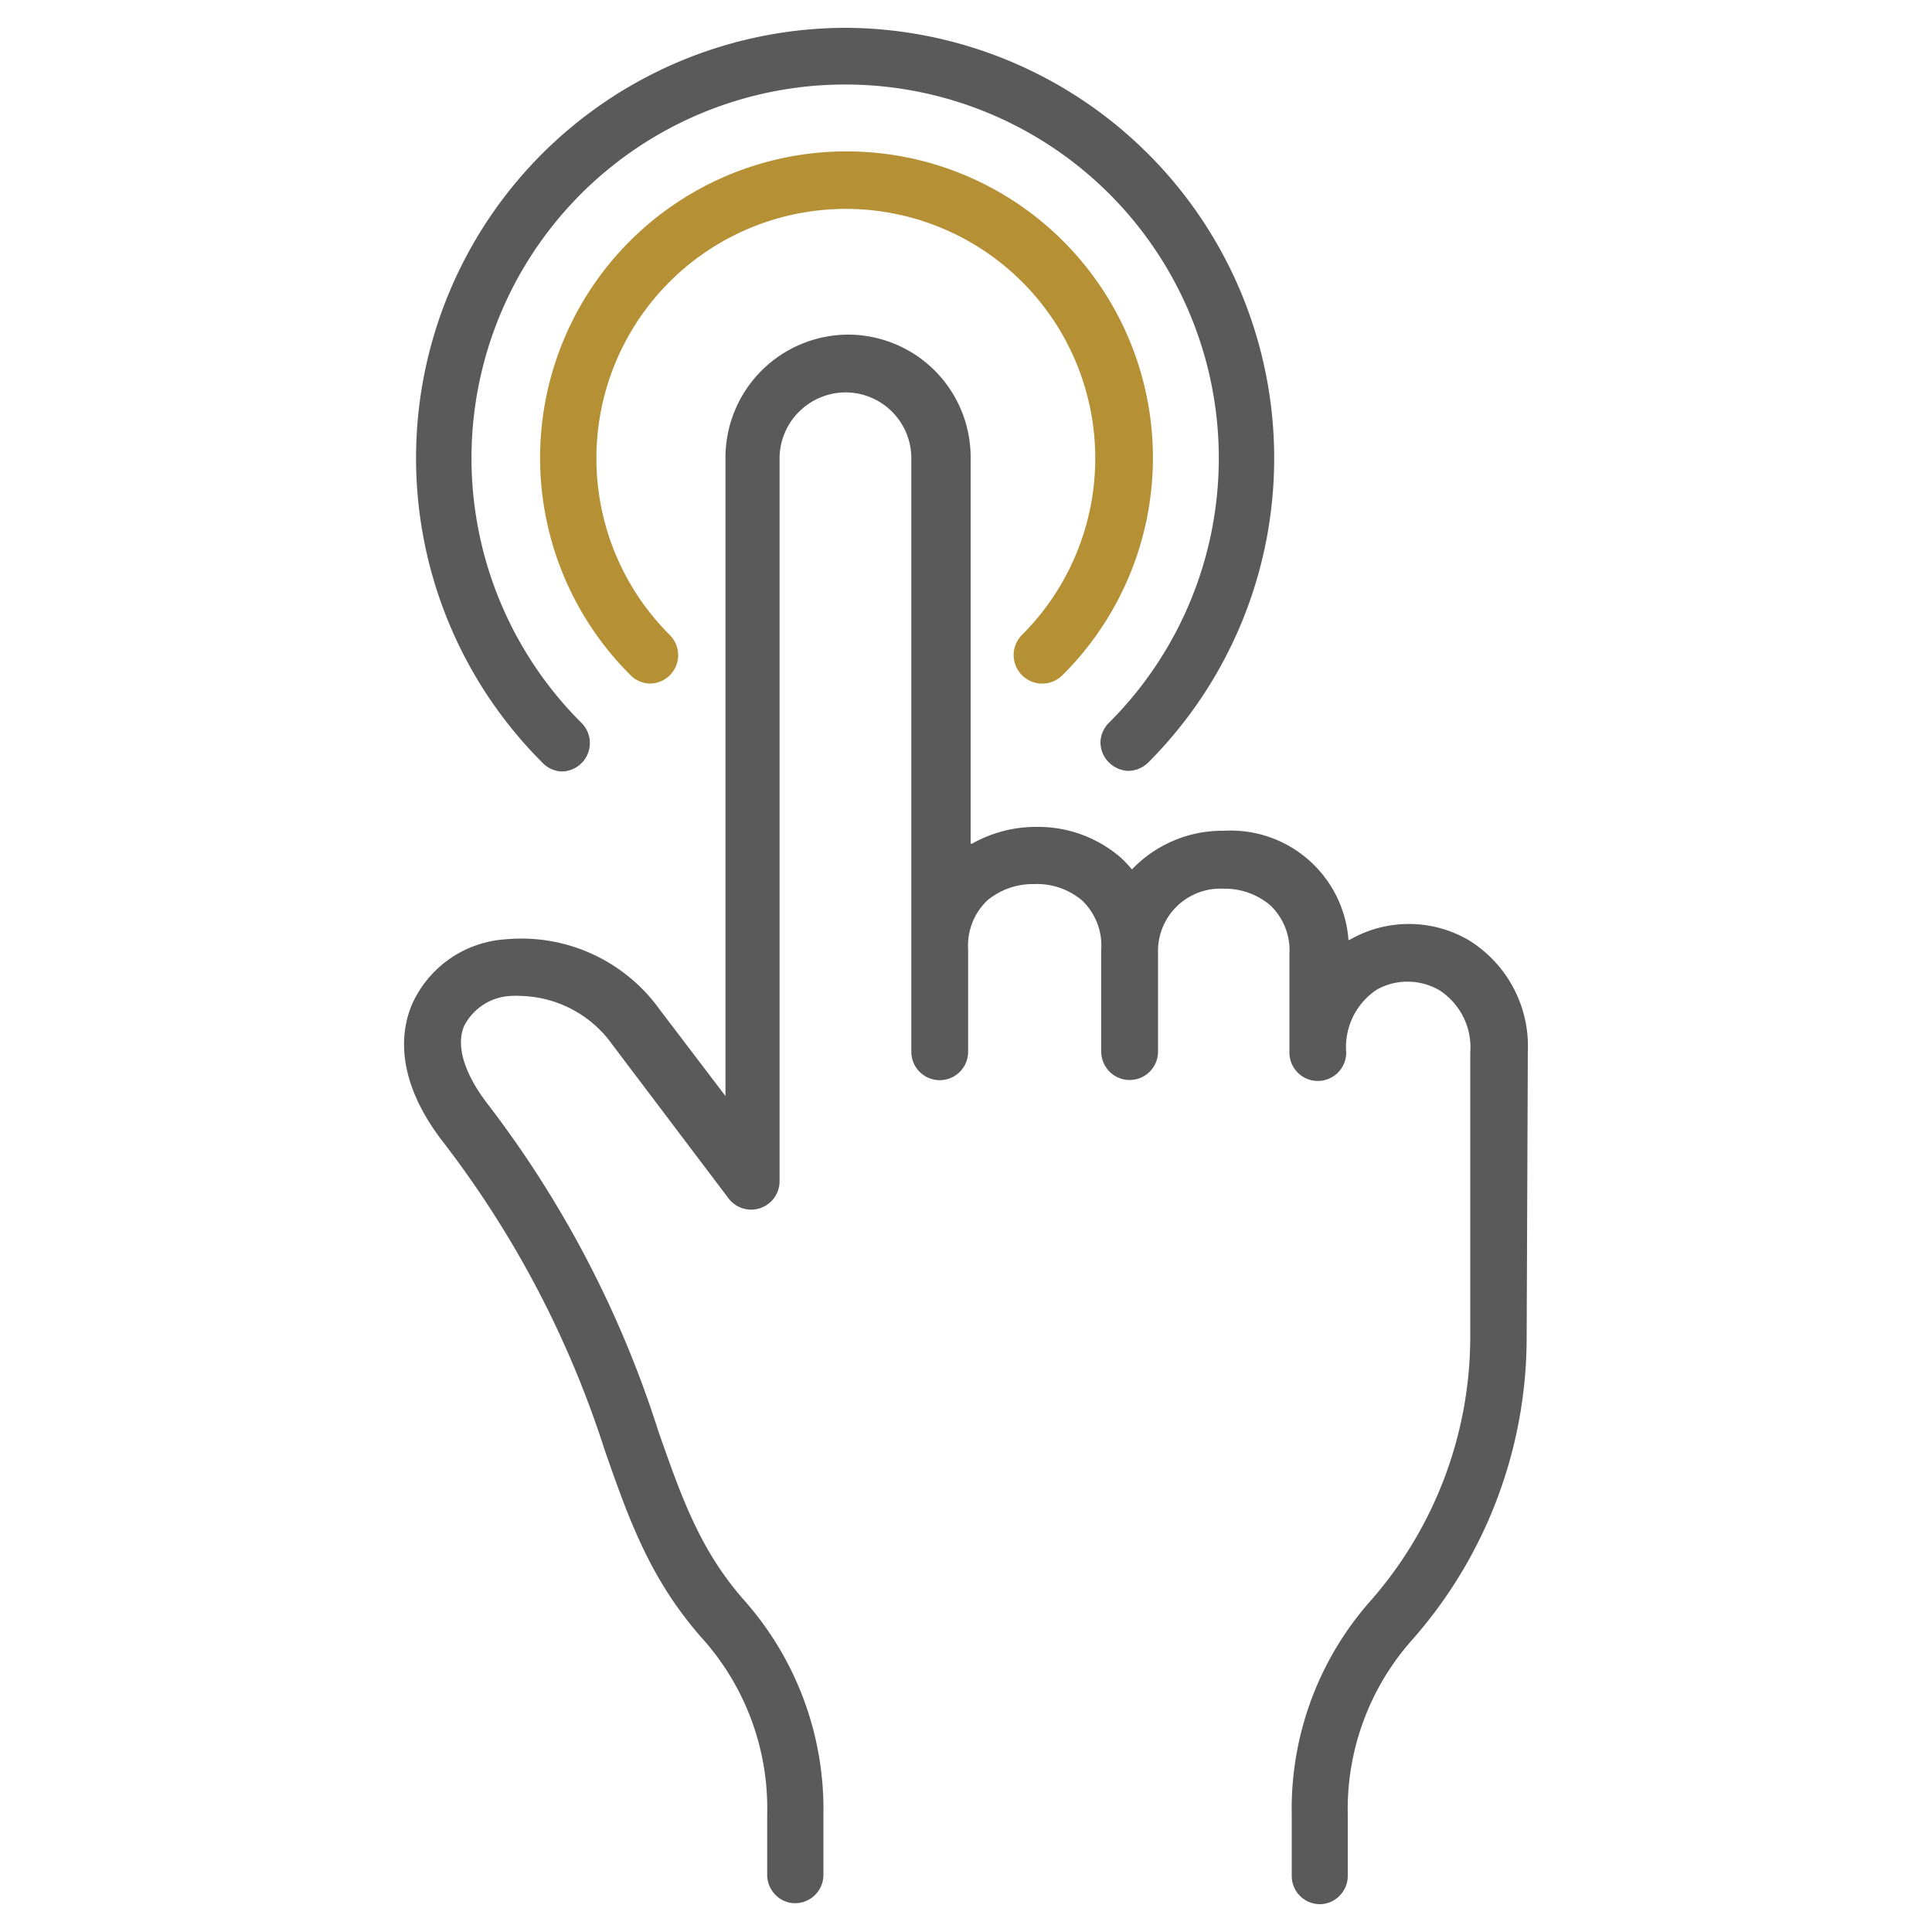 <svg xmlns="http://www.w3.org/2000/svg" id="Layer_1" data-name="Layer 1" viewBox="0 0 100 100"><path d="M33.67,35.38a1.47,1.47,0,0,0,1-2.51,12.91,12.91,0,1,1,18.22,0A1.47,1.47,0,0,0,55,34.94a15.86,15.86,0,1,0-22.37,0A1.43,1.43,0,0,0,33.67,35.38Z" style="fill:#b69035"></path><path d="M79.08,54.44A6.45,6.45,0,0,0,76,48.65a6.14,6.14,0,0,0-6.15,0l0,0,0,0-.06,0v-.08A6.11,6.11,0,0,0,63.36,43a6.47,6.47,0,0,0-4.77,2l0,0,0,0a7,7,0,0,0-.59-.62,6.54,6.54,0,0,0-4.34-1.58,6.72,6.72,0,0,0-3.35.87l-.07,0v-20a6.35,6.35,0,0,0-6.34-6.35h0a6.37,6.37,0,0,0-6.35,6.34l0,33.07-3.4-4.47a8.81,8.81,0,0,0-8-3.64A5.7,5.7,0,0,0,21.32,52c-.5,1.18-1,3.66,1.53,7A52.16,52.16,0,0,1,31.3,75.06c1.25,3.58,2.34,6.66,5,9.69a13.18,13.18,0,0,1,3.41,9.16l0,3.17a1.47,1.47,0,0,0,.43,1,1.42,1.42,0,0,0,1,.43,1.47,1.47,0,0,0,1.48-1.46l0-3.17A16.28,16.28,0,0,0,38.5,82.81c-2.28-2.6-3.22-5.3-4.42-8.72a55.33,55.33,0,0,0-8.88-17c-1.19-1.56-1.61-3-1.17-4a2.86,2.86,0,0,1,2.39-1.54,5,5,0,0,1,.56,0,6,6,0,0,1,4.73,2.54l6,7.94a1.47,1.47,0,0,0,2.64-.88l0-37.44a3.43,3.43,0,0,1,3.41-3.4,3.41,3.41,0,0,1,3.41,3.41l0,30.72a1.47,1.47,0,0,0,2.94,0v-5.3a3.23,3.23,0,0,1,1-2.54,3.68,3.68,0,0,1,2.39-.84A3.63,3.63,0,0,1,56,46.6a3.22,3.22,0,0,1,1,2.54v5.29a1.47,1.47,0,1,0,2.94,0v-5.1A3.23,3.23,0,0,1,63.35,46a3.63,3.63,0,0,1,2.39.85,3.21,3.21,0,0,1,1,2.53v5.1a1.47,1.47,0,0,0,2.94,0,3.56,3.56,0,0,1,1.59-3.26,3.24,3.24,0,0,1,1.58-.41,3.31,3.31,0,0,1,1.63.43,3.52,3.52,0,0,1,1.62,3.25V69.15A20.73,20.73,0,0,1,71,82.79a16.24,16.24,0,0,0-4.14,11.14l0,3.17a1.46,1.46,0,0,0,1.47,1.46,1.43,1.43,0,0,0,1-.43,1.47,1.47,0,0,0,.43-1l0-3.18a13.2,13.2,0,0,1,3.42-9.17,23.68,23.68,0,0,0,5.84-15.58Z" style="fill:#5a5a5a"></path><path d="M43.8,1.44A22.27,22.27,0,0,0,28.1,39.5a1.42,1.42,0,0,0,1,.43,1.47,1.47,0,0,0,1-2.51,19.34,19.34,0,1,1,27.29,0,1.46,1.46,0,0,0-.43,1,1.49,1.49,0,0,0,1.47,1.48h0a1.5,1.5,0,0,0,1-.43A22.28,22.28,0,0,0,43.8,1.44Z" style="fill:#5a5a5a"></path></svg>
